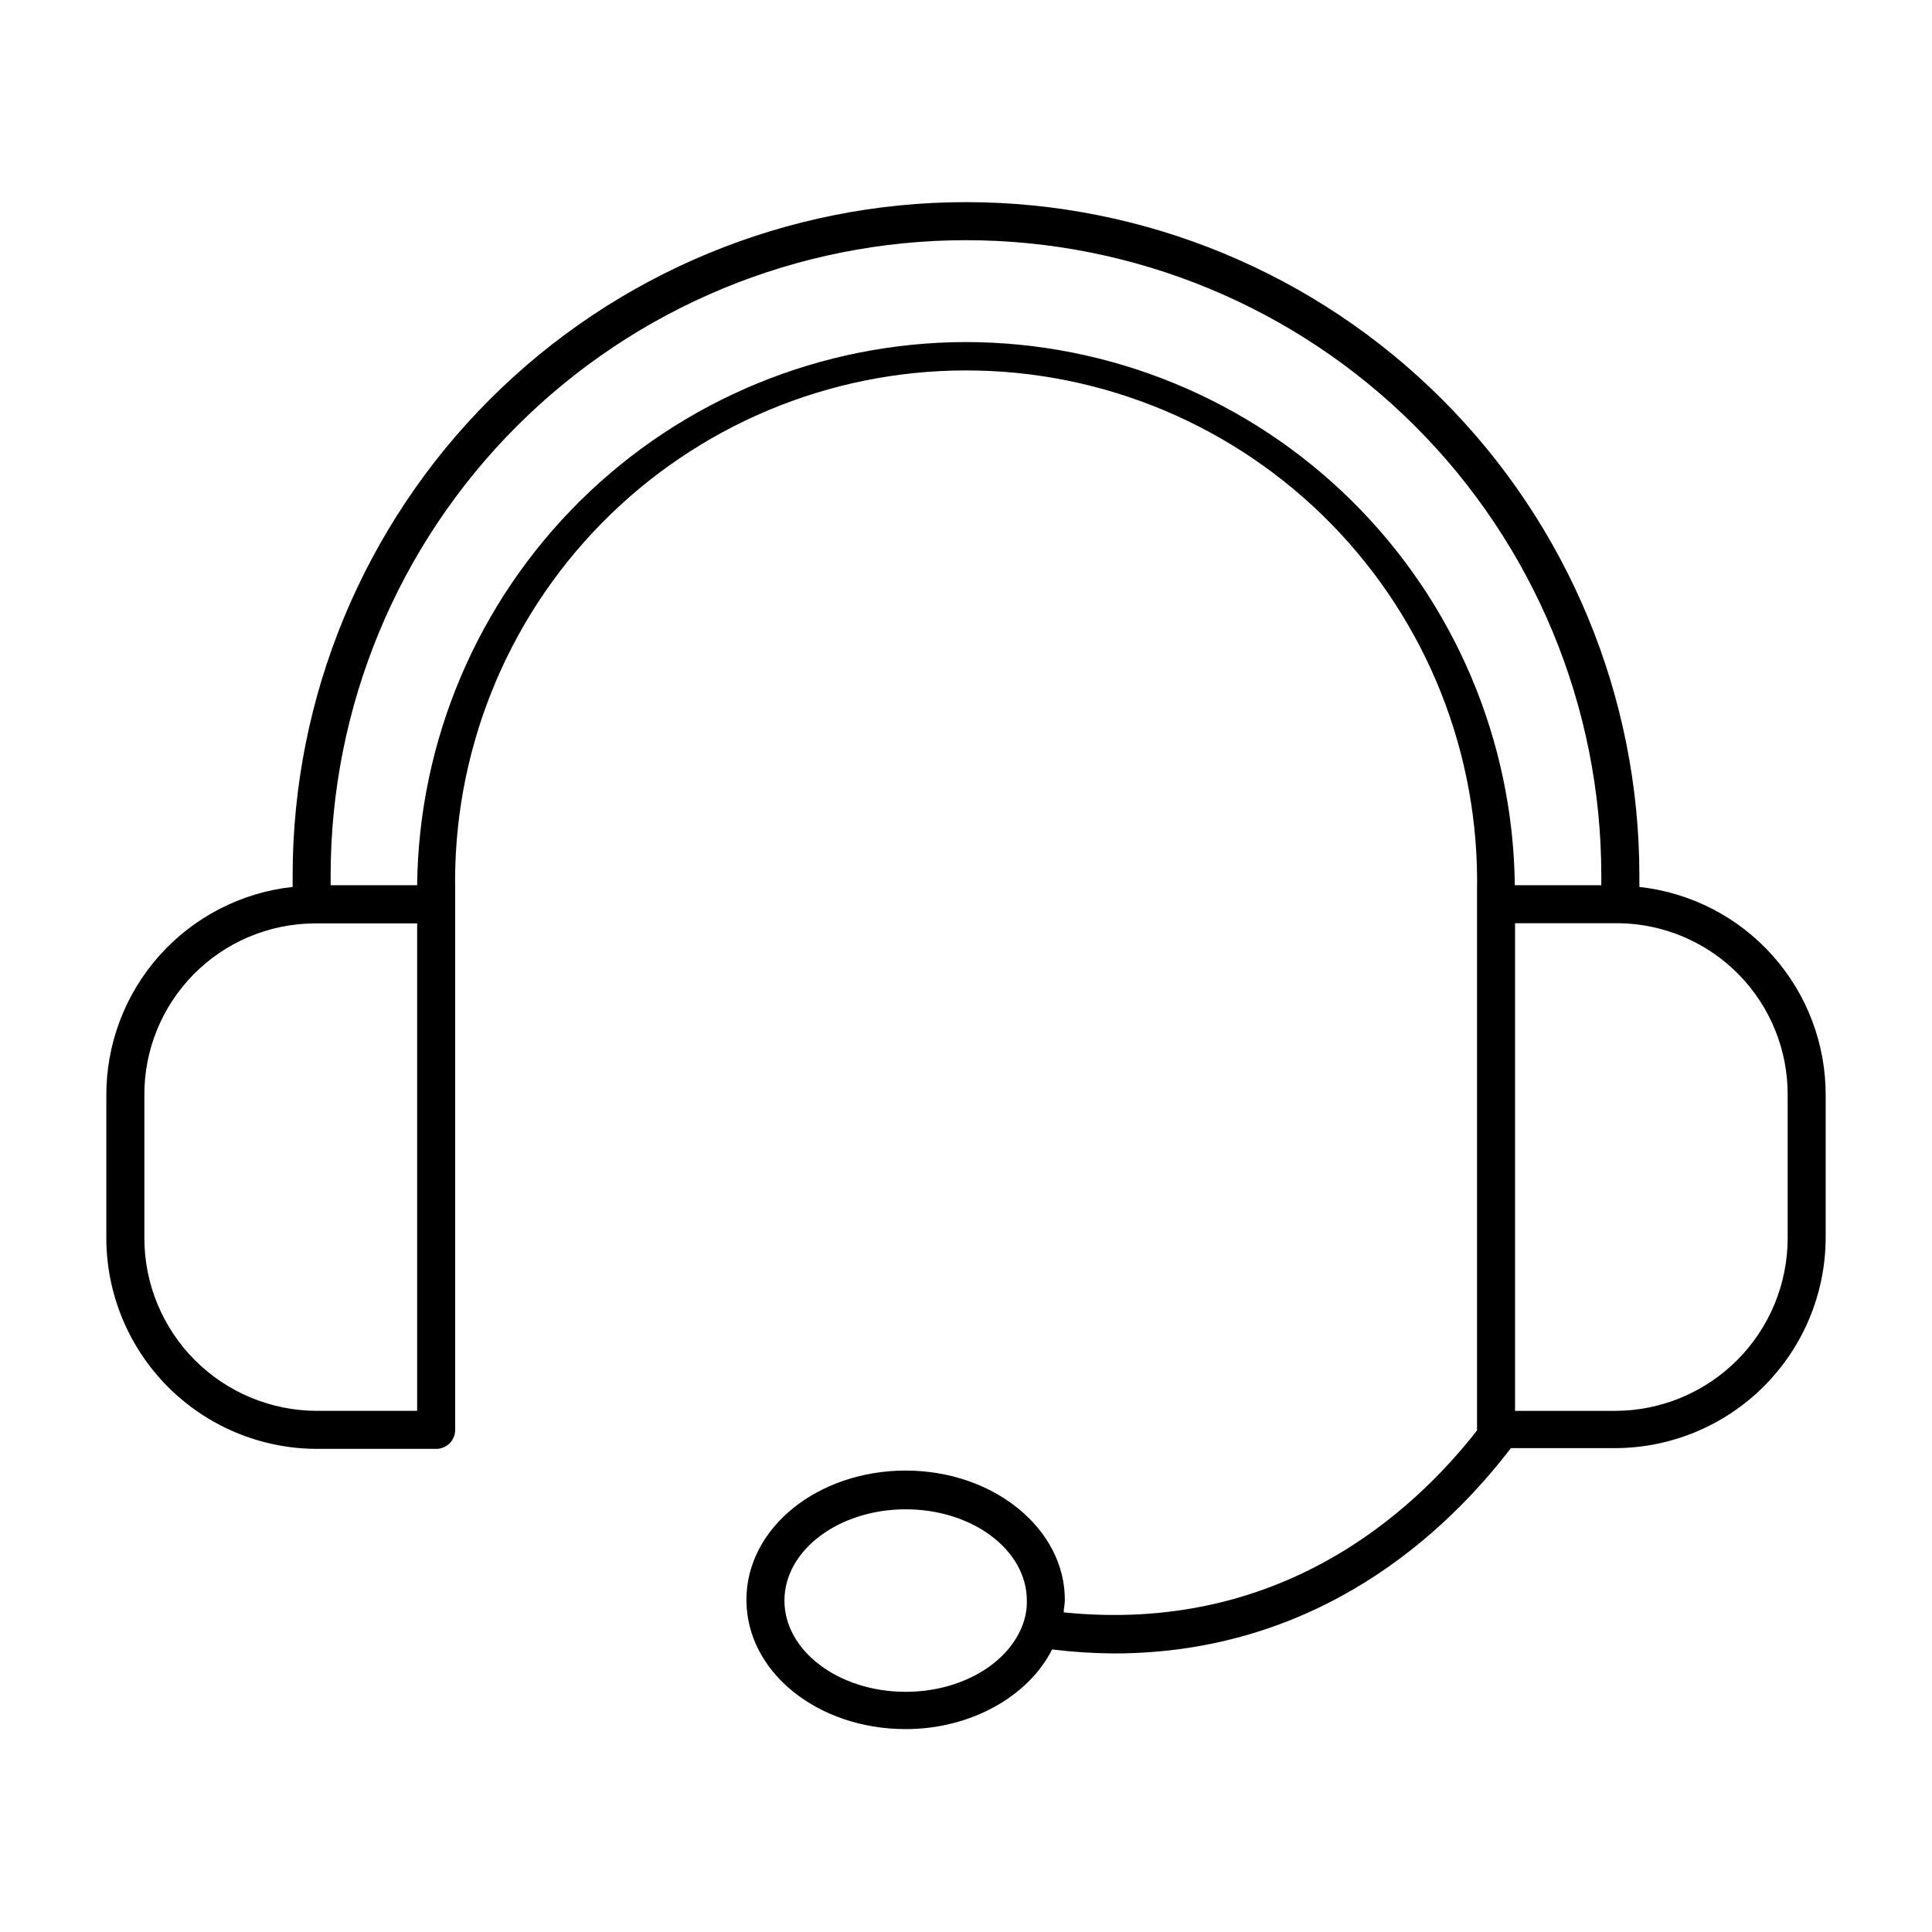 <?xml version="1.0" encoding="UTF-8"?>
<!-- Uploaded to: SVG Repo, www.svgrepo.com, Generator: SVG Repo Mixer Tools -->
<svg fill="#000000" width="800px" height="800px" version="1.1" viewBox="144 144 512 512" xmlns="http://www.w3.org/2000/svg">
 <path d="m578.45 379.04v-3.023c0-47.324-18.801-92.715-52.27-126.18-33.465-33.469-78.852-52.27-126.18-52.27s-92.719 18.801-126.18 52.27c-33.465 33.465-52.266 78.855-52.266 126.18v3.023c-13.629 1.496-26.219 7.988-35.336 18.223-9.117 10.238-14.121 23.488-14.039 37.199v37.734c0.039 14.789 5.938 28.957 16.398 39.41 10.461 10.453 24.637 16.336 39.422 16.359h31.59c1.336 0 2.617-0.531 3.562-1.473 0.945-0.945 1.477-2.227 1.477-3.562v-142.73c-0.703-36.363 13.254-71.48 38.719-97.445 25.469-25.961 60.309-40.59 96.68-40.59 36.371 0 71.211 14.629 96.68 40.59 25.465 25.965 39.422 61.082 38.719 97.445v142.88c-17.281 22.117-52.598 54.008-109.53 48.215 0-1.109 0.301-2.168 0.301-3.324 0-18.895-18.941-34.258-42.168-34.258-23.227 0-42.219 15.113-42.219 34.258s18.895 34.258 42.219 34.258c17.129 0 32.445-8.566 38.793-21.109 5.418 0.668 10.867 1.02 16.324 1.059 54.461 0 88.367-32.344 105.25-54.41h27.609c14.762-0.027 28.914-5.891 39.371-16.309 10.457-10.418 16.371-24.551 16.449-39.312v-37.734c0.07-13.699-4.938-26.941-14.055-37.164-9.117-10.227-21.699-16.711-35.316-18.207zm-194.42 213.31c-17.734 0-32.145-10.832-32.145-24.184 0-13.352 14.41-24.184 32.145-24.184s32.094 10.832 32.094 24.184v0.004c0.039 2.09-0.301 4.176-1.008 6.144-3.777 10.629-16.527 18.035-31.086 18.035zm-129.48-74.461h-26.551c-12.125-0.016-23.754-4.84-32.332-13.414-8.574-8.574-13.398-20.203-13.41-32.332v-37.734c-0.098-12.012 4.578-23.566 12.992-32.133 8.418-8.566 19.887-13.445 31.895-13.562h27.406zm145.45-283.24c-38.305 0.035-75.051 15.168-102.28 42.109-27.223 26.941-42.738 63.527-43.176 101.83h-22.922v-2.57c0-44.652 17.738-87.48 49.316-119.05 31.574-31.578 74.402-49.316 119.06-49.316 44.652 0 87.48 17.738 119.05 49.316 31.578 31.574 49.316 74.402 49.316 119.05v2.57h-22.922c-0.438-38.301-15.949-74.887-43.176-101.83-27.227-26.941-63.973-42.074-102.27-42.109zm217.75 237.5c-0.016 12.129-4.84 23.758-13.414 32.332-8.578 8.574-20.203 13.398-32.332 13.414h-26.5v-129.23h27.762-0.004c11.938 0.223 23.305 5.148 31.637 13.703 8.328 8.555 12.945 20.051 12.852 31.992z"/>
</svg>